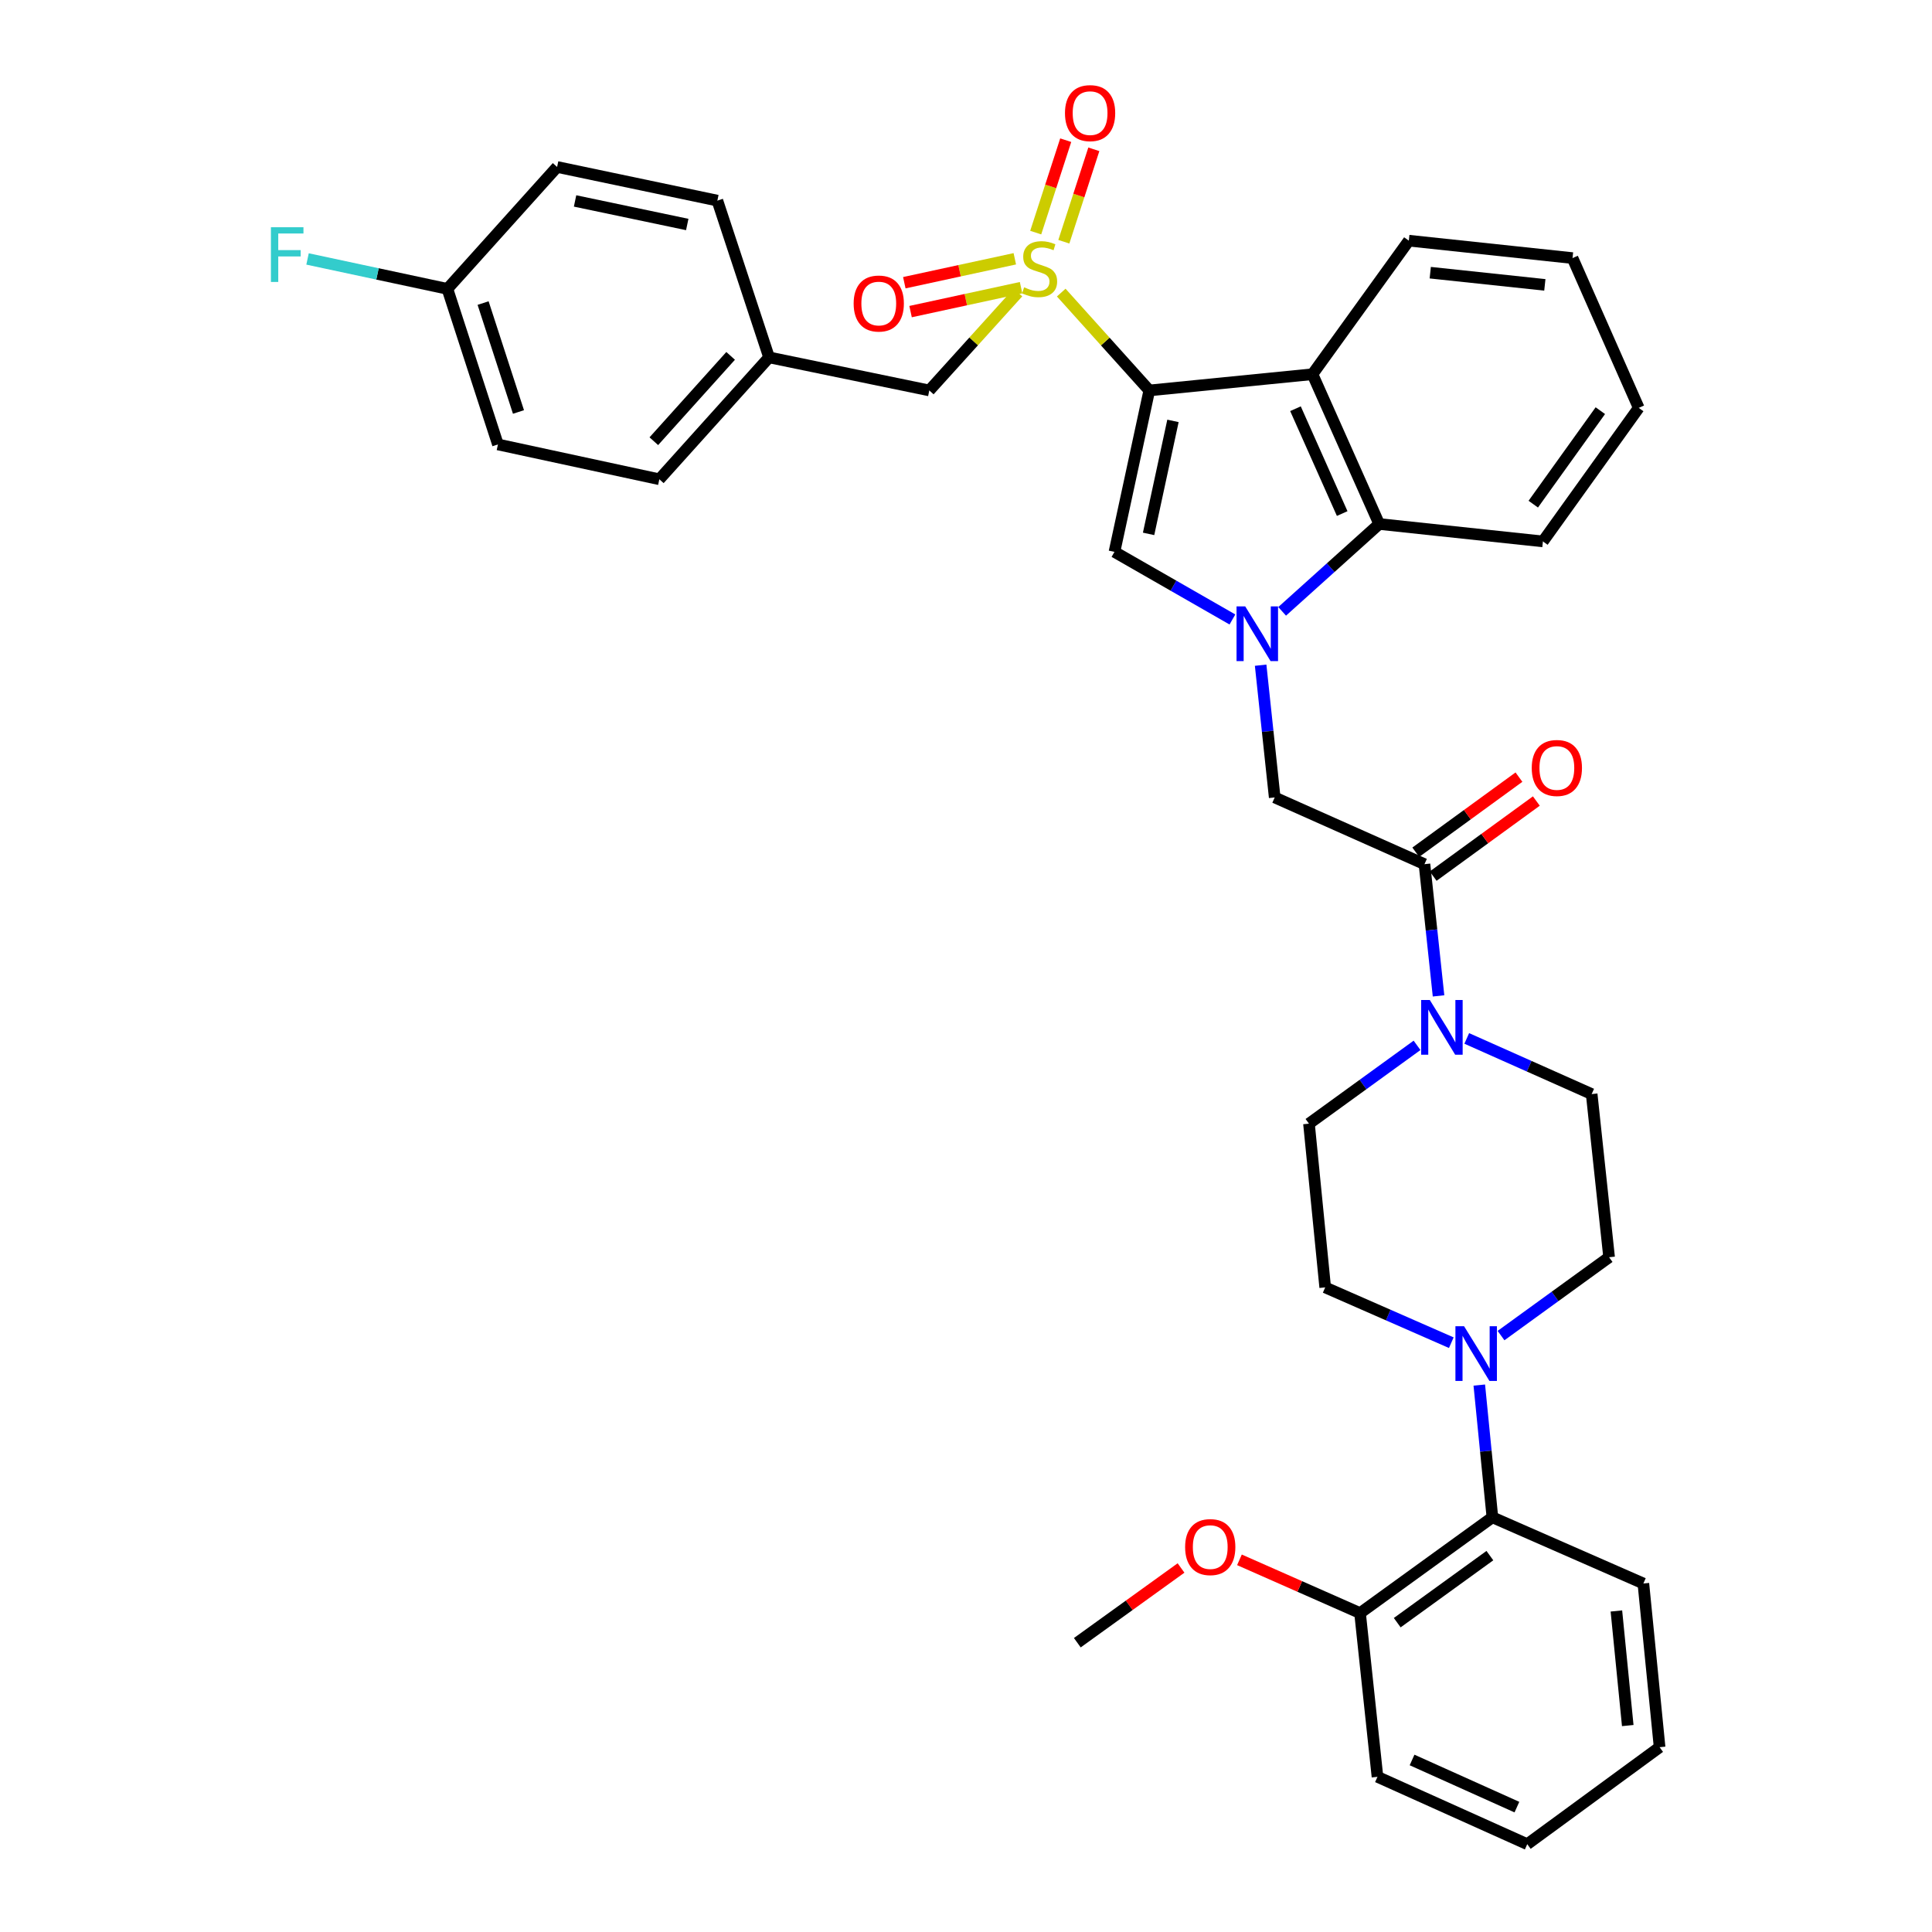 <?xml version='1.0' encoding='iso-8859-1'?>
<svg version='1.1' baseProfile='full'
              xmlns='http://www.w3.org/2000/svg'
                      xmlns:rdkit='http://www.rdkit.org/xml'
                      xmlns:xlink='http://www.w3.org/1999/xlink'
                  xml:space='preserve'
width='1000px' height='1000px' viewBox='0 0 1000 1000'>
<!-- END OF HEADER -->
<rect style='opacity:1.0;fill:#FFFFFF;stroke:none' width='1000' height='1000' x='0' y='0'> </rect>
<path class='bond-0' d='M 594.874,202.092 L 572.084,176.767' style='fill:none;fill-rule:evenodd;stroke:#000000;stroke-width:6px;stroke-linecap:butt;stroke-linejoin:miter;stroke-opacity:1' />
<path class='bond-0' d='M 572.084,176.767 L 549.294,151.442' style='fill:none;fill-rule:evenodd;stroke:#CCCC00;stroke-width:6px;stroke-linecap:butt;stroke-linejoin:miter;stroke-opacity:1' />
<path class='bond-2' d='M 594.874,202.092 L 576.845,285.643' style='fill:none;fill-rule:evenodd;stroke:#000000;stroke-width:6px;stroke-linecap:butt;stroke-linejoin:miter;stroke-opacity:1' />
<path class='bond-2' d='M 607.126,217.852 L 594.506,276.337' style='fill:none;fill-rule:evenodd;stroke:#000000;stroke-width:6px;stroke-linecap:butt;stroke-linejoin:miter;stroke-opacity:1' />
<path class='bond-3' d='M 594.874,202.092 L 679.334,193.694' style='fill:none;fill-rule:evenodd;stroke:#000000;stroke-width:6px;stroke-linecap:butt;stroke-linejoin:miter;stroke-opacity:1' />
<path class='bond-10' d='M 526.884,151.381 L 503.944,176.737' style='fill:none;fill-rule:evenodd;stroke:#CCCC00;stroke-width:6px;stroke-linecap:butt;stroke-linejoin:miter;stroke-opacity:1' />
<path class='bond-10' d='M 503.944,176.737 L 481.003,202.092' style='fill:none;fill-rule:evenodd;stroke:#000000;stroke-width:6px;stroke-linecap:butt;stroke-linejoin:miter;stroke-opacity:1' />
<path class='bond-11' d='M 525.263,133.945 L 496.667,140.138' style='fill:none;fill-rule:evenodd;stroke:#CCCC00;stroke-width:6px;stroke-linecap:butt;stroke-linejoin:miter;stroke-opacity:1' />
<path class='bond-11' d='M 496.667,140.138 L 468.071,146.332' style='fill:none;fill-rule:evenodd;stroke:#FF0000;stroke-width:6px;stroke-linecap:butt;stroke-linejoin:miter;stroke-opacity:1' />
<path class='bond-11' d='M 528.502,148.899 L 499.905,155.092' style='fill:none;fill-rule:evenodd;stroke:#CCCC00;stroke-width:6px;stroke-linecap:butt;stroke-linejoin:miter;stroke-opacity:1' />
<path class='bond-11' d='M 499.905,155.092 L 471.309,161.286' style='fill:none;fill-rule:evenodd;stroke:#FF0000;stroke-width:6px;stroke-linecap:butt;stroke-linejoin:miter;stroke-opacity:1' />
<path class='bond-12' d='M 550.639,125.12 L 558.403,101.201' style='fill:none;fill-rule:evenodd;stroke:#CCCC00;stroke-width:6px;stroke-linecap:butt;stroke-linejoin:miter;stroke-opacity:1' />
<path class='bond-12' d='M 558.403,101.201 L 566.167,77.282' style='fill:none;fill-rule:evenodd;stroke:#FF0000;stroke-width:6px;stroke-linecap:butt;stroke-linejoin:miter;stroke-opacity:1' />
<path class='bond-12' d='M 536.085,120.396 L 543.85,96.477' style='fill:none;fill-rule:evenodd;stroke:#CCCC00;stroke-width:6px;stroke-linecap:butt;stroke-linejoin:miter;stroke-opacity:1' />
<path class='bond-12' d='M 543.85,96.477 L 551.614,72.558' style='fill:none;fill-rule:evenodd;stroke:#FF0000;stroke-width:6px;stroke-linecap:butt;stroke-linejoin:miter;stroke-opacity:1' />
<path class='bond-1' d='M 637.902,320.64 L 607.373,303.141' style='fill:none;fill-rule:evenodd;stroke:#0000FF;stroke-width:6px;stroke-linecap:butt;stroke-linejoin:miter;stroke-opacity:1' />
<path class='bond-1' d='M 607.373,303.141 L 576.845,285.643' style='fill:none;fill-rule:evenodd;stroke:#000000;stroke-width:6px;stroke-linecap:butt;stroke-linejoin:miter;stroke-opacity:1' />
<path class='bond-8' d='M 652.505,344.307 L 656.144,378.532' style='fill:none;fill-rule:evenodd;stroke:#0000FF;stroke-width:6px;stroke-linecap:butt;stroke-linejoin:miter;stroke-opacity:1' />
<path class='bond-8' d='M 656.144,378.532 L 659.783,412.757' style='fill:none;fill-rule:evenodd;stroke:#000000;stroke-width:6px;stroke-linecap:butt;stroke-linejoin:miter;stroke-opacity:1' />
<path class='bond-36' d='M 663.635,316.438 L 688.753,293.828' style='fill:none;fill-rule:evenodd;stroke:#0000FF;stroke-width:6px;stroke-linecap:butt;stroke-linejoin:miter;stroke-opacity:1' />
<path class='bond-36' d='M 688.753,293.828 L 713.871,271.217' style='fill:none;fill-rule:evenodd;stroke:#000000;stroke-width:6px;stroke-linecap:butt;stroke-linejoin:miter;stroke-opacity:1' />
<path class='bond-4' d='M 679.334,193.694 L 713.871,271.217' style='fill:none;fill-rule:evenodd;stroke:#000000;stroke-width:6px;stroke-linecap:butt;stroke-linejoin:miter;stroke-opacity:1' />
<path class='bond-4' d='M 670.538,211.549 L 694.714,265.815' style='fill:none;fill-rule:evenodd;stroke:#000000;stroke-width:6px;stroke-linecap:butt;stroke-linejoin:miter;stroke-opacity:1' />
<path class='bond-21' d='M 679.334,193.694 L 729.205,124.569' style='fill:none;fill-rule:evenodd;stroke:#000000;stroke-width:6px;stroke-linecap:butt;stroke-linejoin:miter;stroke-opacity:1' />
<path class='bond-28' d='M 713.871,271.217 L 798.611,280.236' style='fill:none;fill-rule:evenodd;stroke:#000000;stroke-width:6px;stroke-linecap:butt;stroke-linejoin:miter;stroke-opacity:1' />
<path class='bond-5' d='M 737.306,447.294 L 659.783,412.757' style='fill:none;fill-rule:evenodd;stroke:#000000;stroke-width:6px;stroke-linecap:butt;stroke-linejoin:miter;stroke-opacity:1' />
<path class='bond-6' d='M 737.306,447.294 L 740.946,481.382' style='fill:none;fill-rule:evenodd;stroke:#000000;stroke-width:6px;stroke-linecap:butt;stroke-linejoin:miter;stroke-opacity:1' />
<path class='bond-6' d='M 740.946,481.382 L 744.586,515.47' style='fill:none;fill-rule:evenodd;stroke:#0000FF;stroke-width:6px;stroke-linecap:butt;stroke-linejoin:miter;stroke-opacity:1' />
<path class='bond-17' d='M 741.808,453.48 L 768.51,434.046' style='fill:none;fill-rule:evenodd;stroke:#000000;stroke-width:6px;stroke-linecap:butt;stroke-linejoin:miter;stroke-opacity:1' />
<path class='bond-17' d='M 768.51,434.046 L 795.211,414.612' style='fill:none;fill-rule:evenodd;stroke:#FF0000;stroke-width:6px;stroke-linecap:butt;stroke-linejoin:miter;stroke-opacity:1' />
<path class='bond-17' d='M 732.804,441.109 L 759.506,421.675' style='fill:none;fill-rule:evenodd;stroke:#000000;stroke-width:6px;stroke-linecap:butt;stroke-linejoin:miter;stroke-opacity:1' />
<path class='bond-17' d='M 759.506,421.675 L 786.207,402.241' style='fill:none;fill-rule:evenodd;stroke:#FF0000;stroke-width:6px;stroke-linecap:butt;stroke-linejoin:miter;stroke-opacity:1' />
<path class='bond-13' d='M 733.461,541.075 L 705.492,561.342' style='fill:none;fill-rule:evenodd;stroke:#0000FF;stroke-width:6px;stroke-linecap:butt;stroke-linejoin:miter;stroke-opacity:1' />
<path class='bond-13' d='M 705.492,561.342 L 677.523,581.609' style='fill:none;fill-rule:evenodd;stroke:#000000;stroke-width:6px;stroke-linecap:butt;stroke-linejoin:miter;stroke-opacity:1' />
<path class='bond-14' d='M 759.187,537.484 L 791.518,551.887' style='fill:none;fill-rule:evenodd;stroke:#0000FF;stroke-width:6px;stroke-linecap:butt;stroke-linejoin:miter;stroke-opacity:1' />
<path class='bond-14' d='M 791.518,551.887 L 823.849,566.291' style='fill:none;fill-rule:evenodd;stroke:#000000;stroke-width:6px;stroke-linecap:butt;stroke-linejoin:miter;stroke-opacity:1' />
<path class='bond-7' d='M 776.93,691.297 L 804.899,671.024' style='fill:none;fill-rule:evenodd;stroke:#0000FF;stroke-width:6px;stroke-linecap:butt;stroke-linejoin:miter;stroke-opacity:1' />
<path class='bond-7' d='M 804.899,671.024 L 832.867,650.751' style='fill:none;fill-rule:evenodd;stroke:#000000;stroke-width:6px;stroke-linecap:butt;stroke-linejoin:miter;stroke-opacity:1' />
<path class='bond-9' d='M 765.68,716.911 L 769.072,751.132' style='fill:none;fill-rule:evenodd;stroke:#0000FF;stroke-width:6px;stroke-linecap:butt;stroke-linejoin:miter;stroke-opacity:1' />
<path class='bond-9' d='M 769.072,751.132 L 772.464,785.354' style='fill:none;fill-rule:evenodd;stroke:#000000;stroke-width:6px;stroke-linecap:butt;stroke-linejoin:miter;stroke-opacity:1' />
<path class='bond-39' d='M 751.192,694.978 L 718.557,680.667' style='fill:none;fill-rule:evenodd;stroke:#0000FF;stroke-width:6px;stroke-linecap:butt;stroke-linejoin:miter;stroke-opacity:1' />
<path class='bond-39' d='M 718.557,680.667 L 685.921,666.357' style='fill:none;fill-rule:evenodd;stroke:#000000;stroke-width:6px;stroke-linecap:butt;stroke-linejoin:miter;stroke-opacity:1' />
<path class='bond-18' d='M 772.464,785.354 L 703.959,834.937' style='fill:none;fill-rule:evenodd;stroke:#000000;stroke-width:6px;stroke-linecap:butt;stroke-linejoin:miter;stroke-opacity:1' />
<path class='bond-18' d='M 771.159,805.186 L 723.206,839.894' style='fill:none;fill-rule:evenodd;stroke:#000000;stroke-width:6px;stroke-linecap:butt;stroke-linejoin:miter;stroke-opacity:1' />
<path class='bond-29' d='M 772.464,785.354 L 850.608,819.619' style='fill:none;fill-rule:evenodd;stroke:#000000;stroke-width:6px;stroke-linecap:butt;stroke-linejoin:miter;stroke-opacity:1' />
<path class='bond-19' d='M 481.003,202.092 L 398.065,184.973' style='fill:none;fill-rule:evenodd;stroke:#000000;stroke-width:6px;stroke-linecap:butt;stroke-linejoin:miter;stroke-opacity:1' />
<path class='bond-15' d='M 677.523,581.609 L 685.921,666.357' style='fill:none;fill-rule:evenodd;stroke:#000000;stroke-width:6px;stroke-linecap:butt;stroke-linejoin:miter;stroke-opacity:1' />
<path class='bond-16' d='M 823.849,566.291 L 832.867,650.751' style='fill:none;fill-rule:evenodd;stroke:#000000;stroke-width:6px;stroke-linecap:butt;stroke-linejoin:miter;stroke-opacity:1' />
<path class='bond-27' d='M 703.959,834.937 L 672.749,821.152' style='fill:none;fill-rule:evenodd;stroke:#000000;stroke-width:6px;stroke-linecap:butt;stroke-linejoin:miter;stroke-opacity:1' />
<path class='bond-27' d='M 672.749,821.152 L 641.538,807.367' style='fill:none;fill-rule:evenodd;stroke:#FF0000;stroke-width:6px;stroke-linecap:butt;stroke-linejoin:miter;stroke-opacity:1' />
<path class='bond-30' d='M 703.959,834.937 L 712.978,919.685' style='fill:none;fill-rule:evenodd;stroke:#000000;stroke-width:6px;stroke-linecap:butt;stroke-linejoin:miter;stroke-opacity:1' />
<path class='bond-23' d='M 398.065,184.973 L 371.306,103.837' style='fill:none;fill-rule:evenodd;stroke:#000000;stroke-width:6px;stroke-linecap:butt;stroke-linejoin:miter;stroke-opacity:1' />
<path class='bond-24' d='M 398.065,184.973 L 341.274,248.071' style='fill:none;fill-rule:evenodd;stroke:#000000;stroke-width:6px;stroke-linecap:butt;stroke-linejoin:miter;stroke-opacity:1' />
<path class='bond-24' d='M 378.174,184.202 L 338.42,228.37' style='fill:none;fill-rule:evenodd;stroke:#000000;stroke-width:6px;stroke-linecap:butt;stroke-linejoin:miter;stroke-opacity:1' />
<path class='bond-20' d='M 231.577,149.518 L 257.732,230.042' style='fill:none;fill-rule:evenodd;stroke:#000000;stroke-width:6px;stroke-linecap:butt;stroke-linejoin:miter;stroke-opacity:1' />
<path class='bond-20' d='M 250.052,156.869 L 268.361,213.236' style='fill:none;fill-rule:evenodd;stroke:#000000;stroke-width:6px;stroke-linecap:butt;stroke-linejoin:miter;stroke-opacity:1' />
<path class='bond-22' d='M 231.577,149.518 L 195.382,141.775' style='fill:none;fill-rule:evenodd;stroke:#000000;stroke-width:6px;stroke-linecap:butt;stroke-linejoin:miter;stroke-opacity:1' />
<path class='bond-22' d='M 195.382,141.775 L 159.187,134.032' style='fill:none;fill-rule:evenodd;stroke:#33CCCC;stroke-width:6px;stroke-linecap:butt;stroke-linejoin:miter;stroke-opacity:1' />
<path class='bond-38' d='M 231.577,149.518 L 288.359,86.419' style='fill:none;fill-rule:evenodd;stroke:#000000;stroke-width:6px;stroke-linecap:butt;stroke-linejoin:miter;stroke-opacity:1' />
<path class='bond-32' d='M 729.205,124.569 L 813.937,133.588' style='fill:none;fill-rule:evenodd;stroke:#000000;stroke-width:6px;stroke-linecap:butt;stroke-linejoin:miter;stroke-opacity:1' />
<path class='bond-32' d='M 740.296,141.137 L 799.608,147.45' style='fill:none;fill-rule:evenodd;stroke:#000000;stroke-width:6px;stroke-linecap:butt;stroke-linejoin:miter;stroke-opacity:1' />
<path class='bond-25' d='M 371.306,103.837 L 288.359,86.419' style='fill:none;fill-rule:evenodd;stroke:#000000;stroke-width:6px;stroke-linecap:butt;stroke-linejoin:miter;stroke-opacity:1' />
<path class='bond-25' d='M 355.719,116.198 L 297.657,104.006' style='fill:none;fill-rule:evenodd;stroke:#000000;stroke-width:6px;stroke-linecap:butt;stroke-linejoin:miter;stroke-opacity:1' />
<path class='bond-26' d='M 341.274,248.071 L 257.732,230.042' style='fill:none;fill-rule:evenodd;stroke:#000000;stroke-width:6px;stroke-linecap:butt;stroke-linejoin:miter;stroke-opacity:1' />
<path class='bond-31' d='M 611.299,811.583 L 584.458,830.923' style='fill:none;fill-rule:evenodd;stroke:#FF0000;stroke-width:6px;stroke-linecap:butt;stroke-linejoin:miter;stroke-opacity:1' />
<path class='bond-31' d='M 584.458,830.923 L 557.617,850.263' style='fill:none;fill-rule:evenodd;stroke:#000000;stroke-width:6px;stroke-linecap:butt;stroke-linejoin:miter;stroke-opacity:1' />
<path class='bond-37' d='M 798.611,280.236 L 848.202,211.111' style='fill:none;fill-rule:evenodd;stroke:#000000;stroke-width:6px;stroke-linecap:butt;stroke-linejoin:miter;stroke-opacity:1' />
<path class='bond-37' d='M 793.617,260.949 L 828.331,212.561' style='fill:none;fill-rule:evenodd;stroke:#000000;stroke-width:6px;stroke-linecap:butt;stroke-linejoin:miter;stroke-opacity:1' />
<path class='bond-34' d='M 850.608,819.619 L 859.006,904.351' style='fill:none;fill-rule:evenodd;stroke:#000000;stroke-width:6px;stroke-linecap:butt;stroke-linejoin:miter;stroke-opacity:1' />
<path class='bond-34' d='M 836.641,833.838 L 842.52,893.15' style='fill:none;fill-rule:evenodd;stroke:#000000;stroke-width:6px;stroke-linecap:butt;stroke-linejoin:miter;stroke-opacity:1' />
<path class='bond-40' d='M 712.978,919.685 L 790.502,954.545' style='fill:none;fill-rule:evenodd;stroke:#000000;stroke-width:6px;stroke-linecap:butt;stroke-linejoin:miter;stroke-opacity:1' />
<path class='bond-40' d='M 730.882,910.96 L 785.148,935.362' style='fill:none;fill-rule:evenodd;stroke:#000000;stroke-width:6px;stroke-linecap:butt;stroke-linejoin:miter;stroke-opacity:1' />
<path class='bond-33' d='M 813.937,133.588 L 848.202,211.111' style='fill:none;fill-rule:evenodd;stroke:#000000;stroke-width:6px;stroke-linecap:butt;stroke-linejoin:miter;stroke-opacity:1' />
<path class='bond-35' d='M 859.006,904.351 L 790.502,954.545' style='fill:none;fill-rule:evenodd;stroke:#000000;stroke-width:6px;stroke-linecap:butt;stroke-linejoin:miter;stroke-opacity:1' />
<path  class='atom-1' d='M 530.092 148.714
Q 530.412 148.834, 531.732 149.394
Q 533.052 149.954, 534.492 150.314
Q 535.972 150.634, 537.412 150.634
Q 540.092 150.634, 541.652 149.354
Q 543.212 148.034, 543.212 145.754
Q 543.212 144.194, 542.412 143.234
Q 541.652 142.274, 540.452 141.754
Q 539.252 141.234, 537.252 140.634
Q 534.732 139.874, 533.212 139.154
Q 531.732 138.434, 530.652 136.914
Q 529.612 135.394, 529.612 132.834
Q 529.612 129.274, 532.012 127.074
Q 534.452 124.874, 539.252 124.874
Q 542.532 124.874, 546.252 126.434
L 545.332 129.514
Q 541.932 128.114, 539.372 128.114
Q 536.612 128.114, 535.092 129.274
Q 533.572 130.394, 533.612 132.354
Q 533.612 133.874, 534.372 134.794
Q 535.172 135.714, 536.292 136.234
Q 537.452 136.754, 539.372 137.354
Q 541.932 138.154, 543.452 138.954
Q 544.972 139.754, 546.052 141.394
Q 547.172 142.994, 547.172 145.754
Q 547.172 149.674, 544.532 151.794
Q 541.932 153.874, 537.572 153.874
Q 535.052 153.874, 533.132 153.314
Q 531.252 152.794, 529.012 151.874
L 530.092 148.714
' fill='#CCCC00'/>
<path  class='atom-2' d='M 644.512 313.857
L 653.792 328.857
Q 654.712 330.337, 656.192 333.017
Q 657.672 335.697, 657.752 335.857
L 657.752 313.857
L 661.512 313.857
L 661.512 342.177
L 657.632 342.177
L 647.672 325.777
Q 646.512 323.857, 645.272 321.657
Q 644.072 319.457, 643.712 318.777
L 643.712 342.177
L 640.032 342.177
L 640.032 313.857
L 644.512 313.857
' fill='#0000FF'/>
<path  class='atom-7' d='M 740.065 517.594
L 749.345 532.594
Q 750.265 534.074, 751.745 536.754
Q 753.225 539.434, 753.305 539.594
L 753.305 517.594
L 757.065 517.594
L 757.065 545.914
L 753.185 545.914
L 743.225 529.514
Q 742.065 527.594, 740.825 525.394
Q 739.625 523.194, 739.265 522.514
L 739.265 545.914
L 735.585 545.914
L 735.585 517.594
L 740.065 517.594
' fill='#0000FF'/>
<path  class='atom-8' d='M 757.805 686.462
L 767.085 701.462
Q 768.005 702.942, 769.485 705.622
Q 770.965 708.302, 771.045 708.462
L 771.045 686.462
L 774.805 686.462
L 774.805 714.782
L 770.925 714.782
L 760.965 698.382
Q 759.805 696.462, 758.565 694.262
Q 757.365 692.062, 757.005 691.382
L 757.005 714.782
L 753.325 714.782
L 753.325 686.462
L 757.805 686.462
' fill='#0000FF'/>
<path  class='atom-12' d='M 441.847 157.103
Q 441.847 150.303, 445.207 146.503
Q 448.567 142.703, 454.847 142.703
Q 461.127 142.703, 464.487 146.503
Q 467.847 150.303, 467.847 157.103
Q 467.847 163.983, 464.447 167.903
Q 461.047 171.783, 454.847 171.783
Q 448.607 171.783, 445.207 167.903
Q 441.847 164.023, 441.847 157.103
M 454.847 168.583
Q 459.167 168.583, 461.487 165.703
Q 463.847 162.783, 463.847 157.103
Q 463.847 151.543, 461.487 148.743
Q 459.167 145.903, 454.847 145.903
Q 450.527 145.903, 448.167 148.703
Q 445.847 151.503, 445.847 157.103
Q 445.847 162.823, 448.167 165.703
Q 450.527 168.583, 454.847 168.583
' fill='#FF0000'/>
<path  class='atom-13' d='M 551.23 58.55
Q 551.23 51.75, 554.59 47.95
Q 557.95 44.15, 564.23 44.15
Q 570.51 44.15, 573.87 47.95
Q 577.23 51.75, 577.23 58.55
Q 577.23 65.43, 573.83 69.35
Q 570.43 73.23, 564.23 73.23
Q 557.99 73.23, 554.59 69.35
Q 551.23 65.47, 551.23 58.55
M 564.23 70.03
Q 568.55 70.03, 570.87 67.15
Q 573.23 64.23, 573.23 58.55
Q 573.23 52.99, 570.87 50.19
Q 568.55 47.35, 564.23 47.35
Q 559.91 47.35, 557.55 50.15
Q 555.23 52.95, 555.23 58.55
Q 555.23 64.27, 557.55 67.15
Q 559.91 70.03, 564.23 70.03
' fill='#FF0000'/>
<path  class='atom-18' d='M 792.828 397.502
Q 792.828 390.702, 796.188 386.902
Q 799.548 383.102, 805.828 383.102
Q 812.108 383.102, 815.468 386.902
Q 818.828 390.702, 818.828 397.502
Q 818.828 404.382, 815.428 408.302
Q 812.028 412.182, 805.828 412.182
Q 799.588 412.182, 796.188 408.302
Q 792.828 404.422, 792.828 397.502
M 805.828 408.982
Q 810.148 408.982, 812.468 406.102
Q 814.828 403.182, 814.828 397.502
Q 814.828 391.942, 812.468 389.142
Q 810.148 386.302, 805.828 386.302
Q 801.508 386.302, 799.148 389.102
Q 796.828 391.902, 796.828 397.502
Q 796.828 403.222, 799.148 406.102
Q 801.508 408.982, 805.828 408.982
' fill='#FF0000'/>
<path  class='atom-23' d='M 140.227 117.617
L 157.067 117.617
L 157.067 120.857
L 144.027 120.857
L 144.027 129.457
L 155.627 129.457
L 155.627 132.737
L 144.027 132.737
L 144.027 145.937
L 140.227 145.937
L 140.227 117.617
' fill='#33CCCC'/>
<path  class='atom-28' d='M 613.419 800.769
Q 613.419 793.969, 616.779 790.169
Q 620.139 786.369, 626.419 786.369
Q 632.699 786.369, 636.059 790.169
Q 639.419 793.969, 639.419 800.769
Q 639.419 807.649, 636.019 811.569
Q 632.619 815.449, 626.419 815.449
Q 620.179 815.449, 616.779 811.569
Q 613.419 807.689, 613.419 800.769
M 626.419 812.249
Q 630.739 812.249, 633.059 809.369
Q 635.419 806.449, 635.419 800.769
Q 635.419 795.209, 633.059 792.409
Q 630.739 789.569, 626.419 789.569
Q 622.099 789.569, 619.739 792.369
Q 617.419 795.169, 617.419 800.769
Q 617.419 806.489, 619.739 809.369
Q 622.099 812.249, 626.419 812.249
' fill='#FF0000'/>
</svg>

